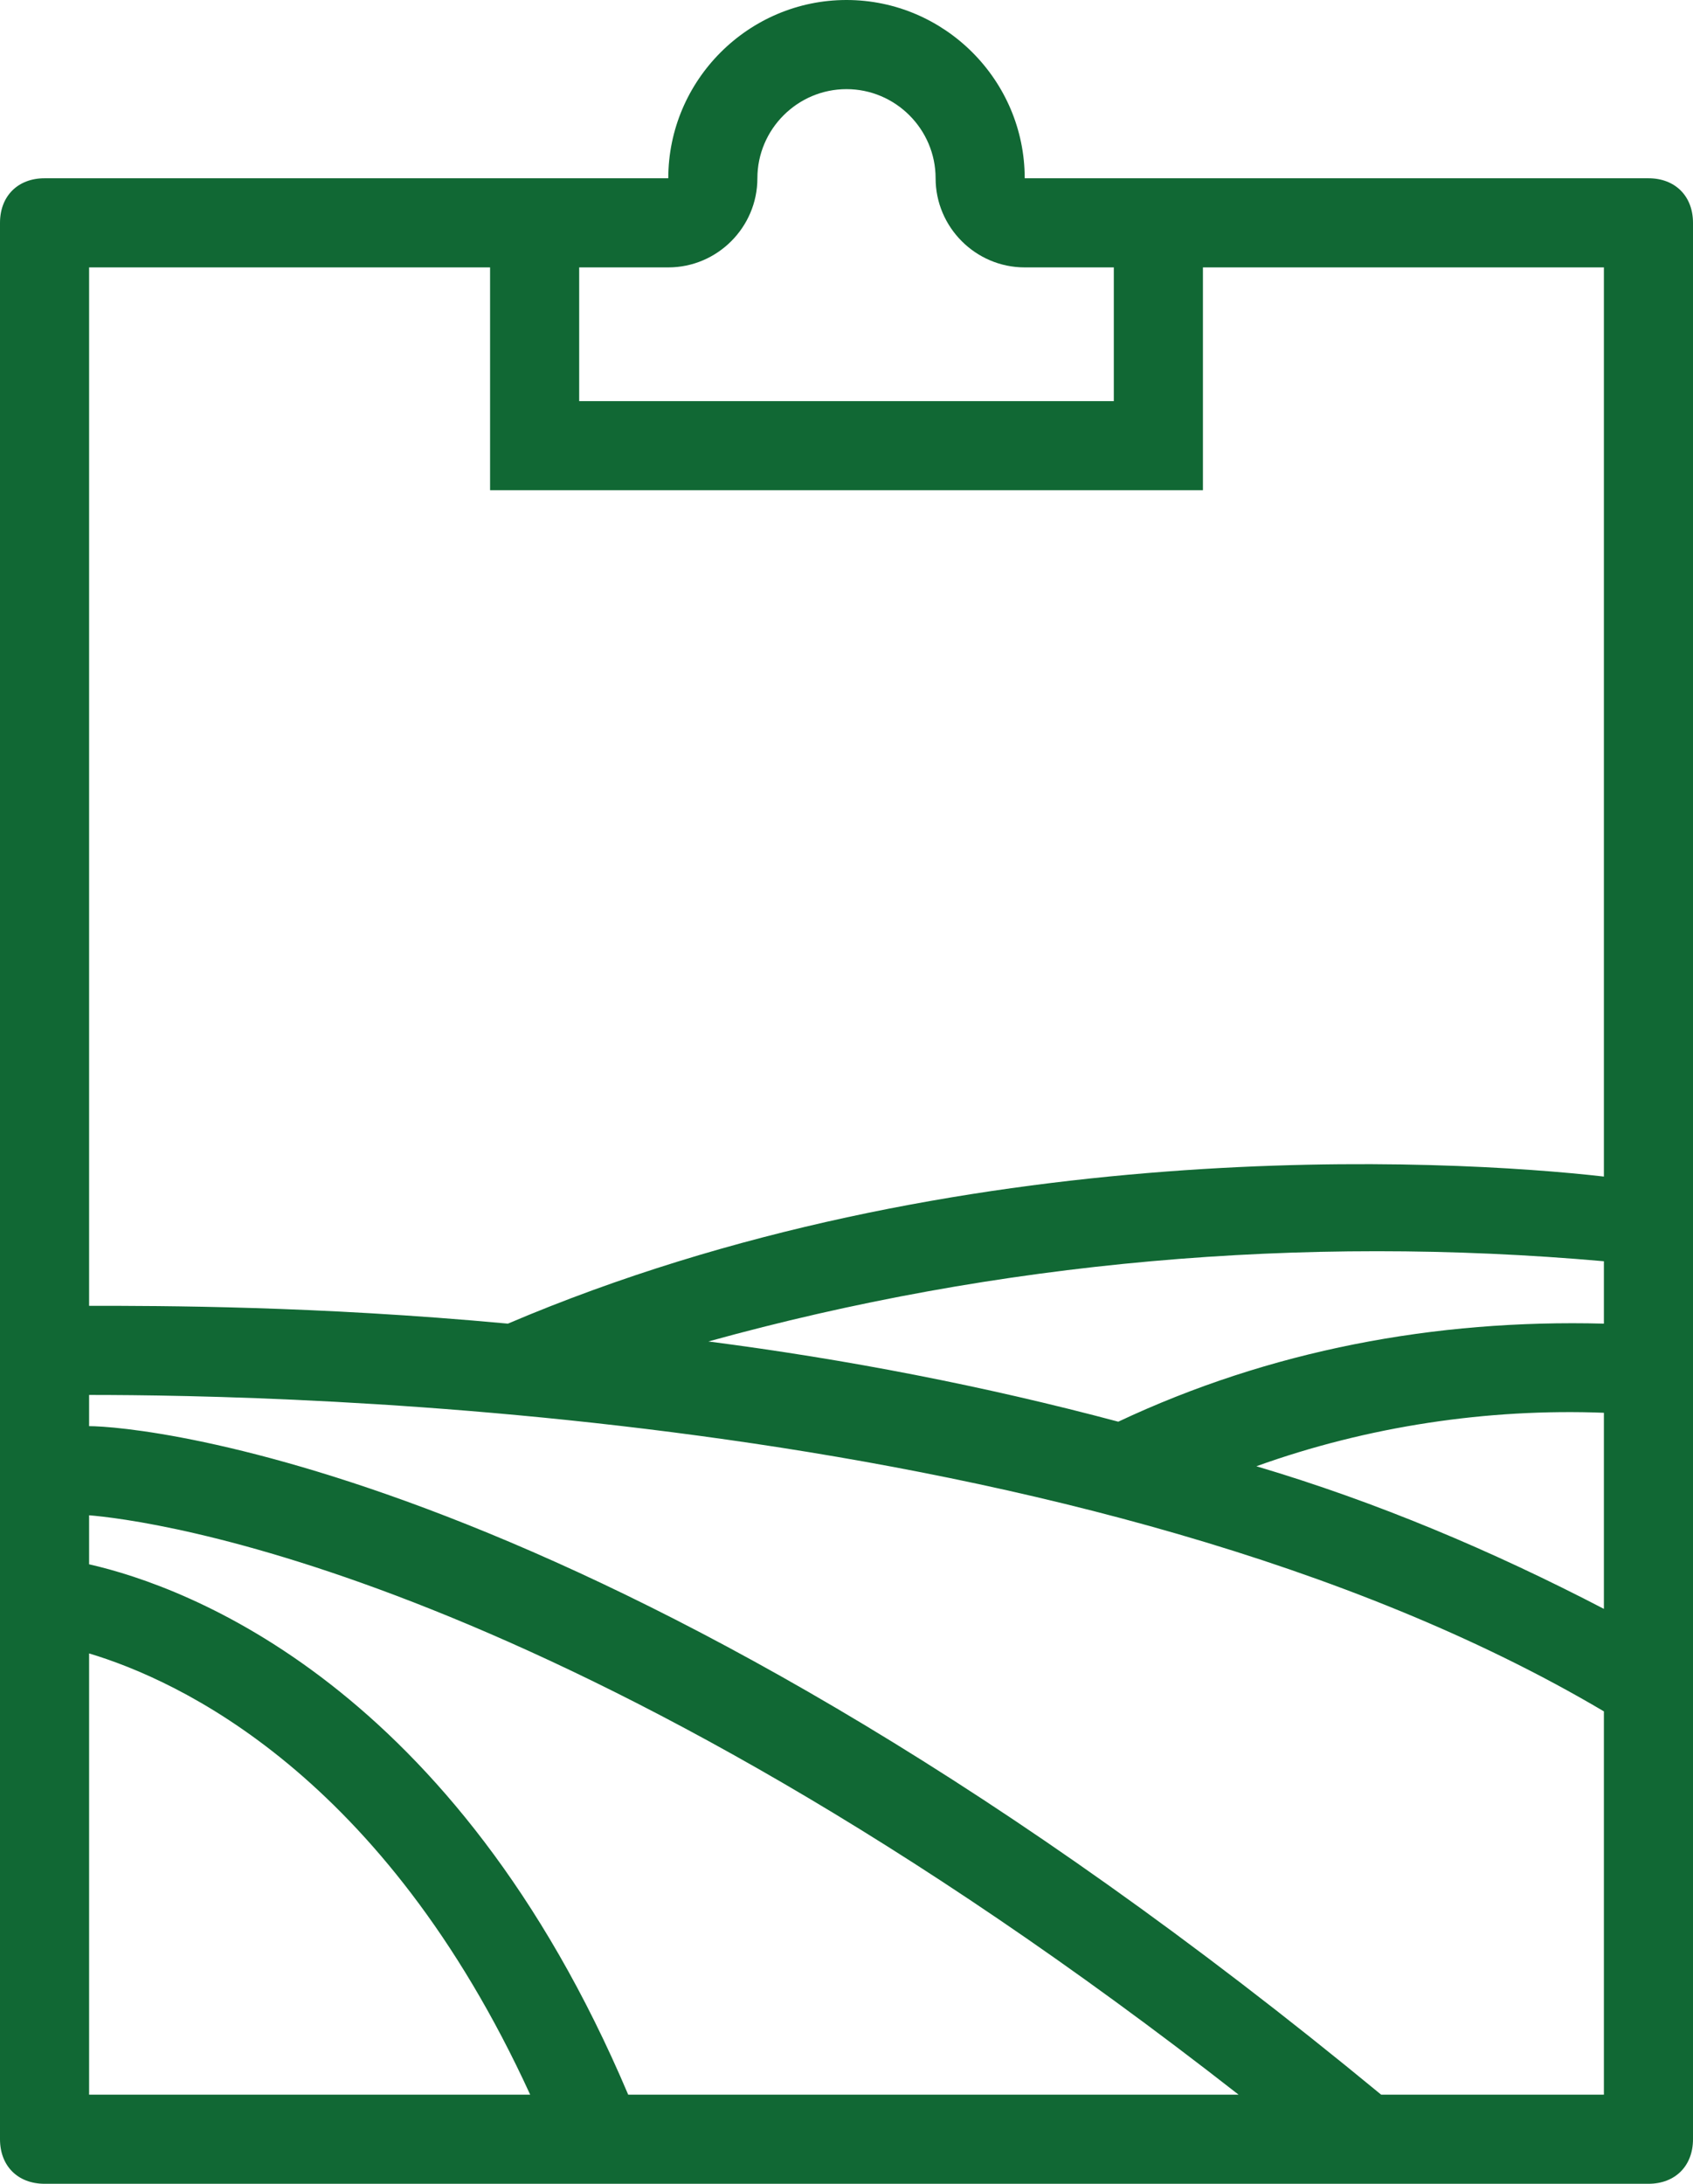 <?xml version="1.0" encoding="utf-8"?>
<!-- Generator: Adobe Illustrator 23.0.6, SVG Export Plug-In . SVG Version: 6.00 Build 0)  -->
<svg version="1.1" id="Layer_1" xmlns="http://www.w3.org/2000/svg" xmlns:xlink="http://www.w3.org/1999/xlink" x="0px" y="0px"
	 viewBox="0 0 38 49" style="enable-background:new 0 0 38 49;" xml:space="preserve">
<style type="text/css">
	.st0{fill:#116834;}
</style>
<path id="Path_1522" class="st0" d="M37,4H23c0-2.2-1.8-4-4-4s-4,1.8-4,4H1C0.4,4,0,4.4,0,5v43c0,0.6,0.4,1,1,1h36c0.6,0,1-0.4,1-1
	V5C38,4.4,37.6,4,37,4z M36,29.7c-3.8-0.1-7.5,0.6-10.9,2.2c-3-0.8-6.1-1.4-9.2-1.8c6.5-1.8,13.3-2.4,20.1-1.8L36,29.7z M36,31.7
	v4.4c-2.5-1.3-5.1-2.4-7.8-3.2C30.7,32,33.4,31.6,36,31.7L36,31.7z M13,6h2c1.1,0,2-0.9,2-2s0.9-2,2-2s2,0.9,2,2s0.9,2,2,2h2v3H13V6
	z M11,6v5h16V6h9v20.4c-3.5-0.4-14.5-1-24.6,3.3c-4.3-0.4-7.8-0.4-9.4-0.4V6L11,6z M14.1,47C10.2,37.8,4.2,35.6,2,35.1V34
	c1.2,0.1,10.7,1.2,25.8,13L14.1,47z M2,37.1c2,0.6,6.6,2.7,9.9,9.9H2V37.1z M31,47C31,47,31,47,31,47C13.9,32.9,3.1,32,2,32v-0.7
	c4.3,0,22.5,0.3,34,7.1V47L31,47z"/>
</svg>
